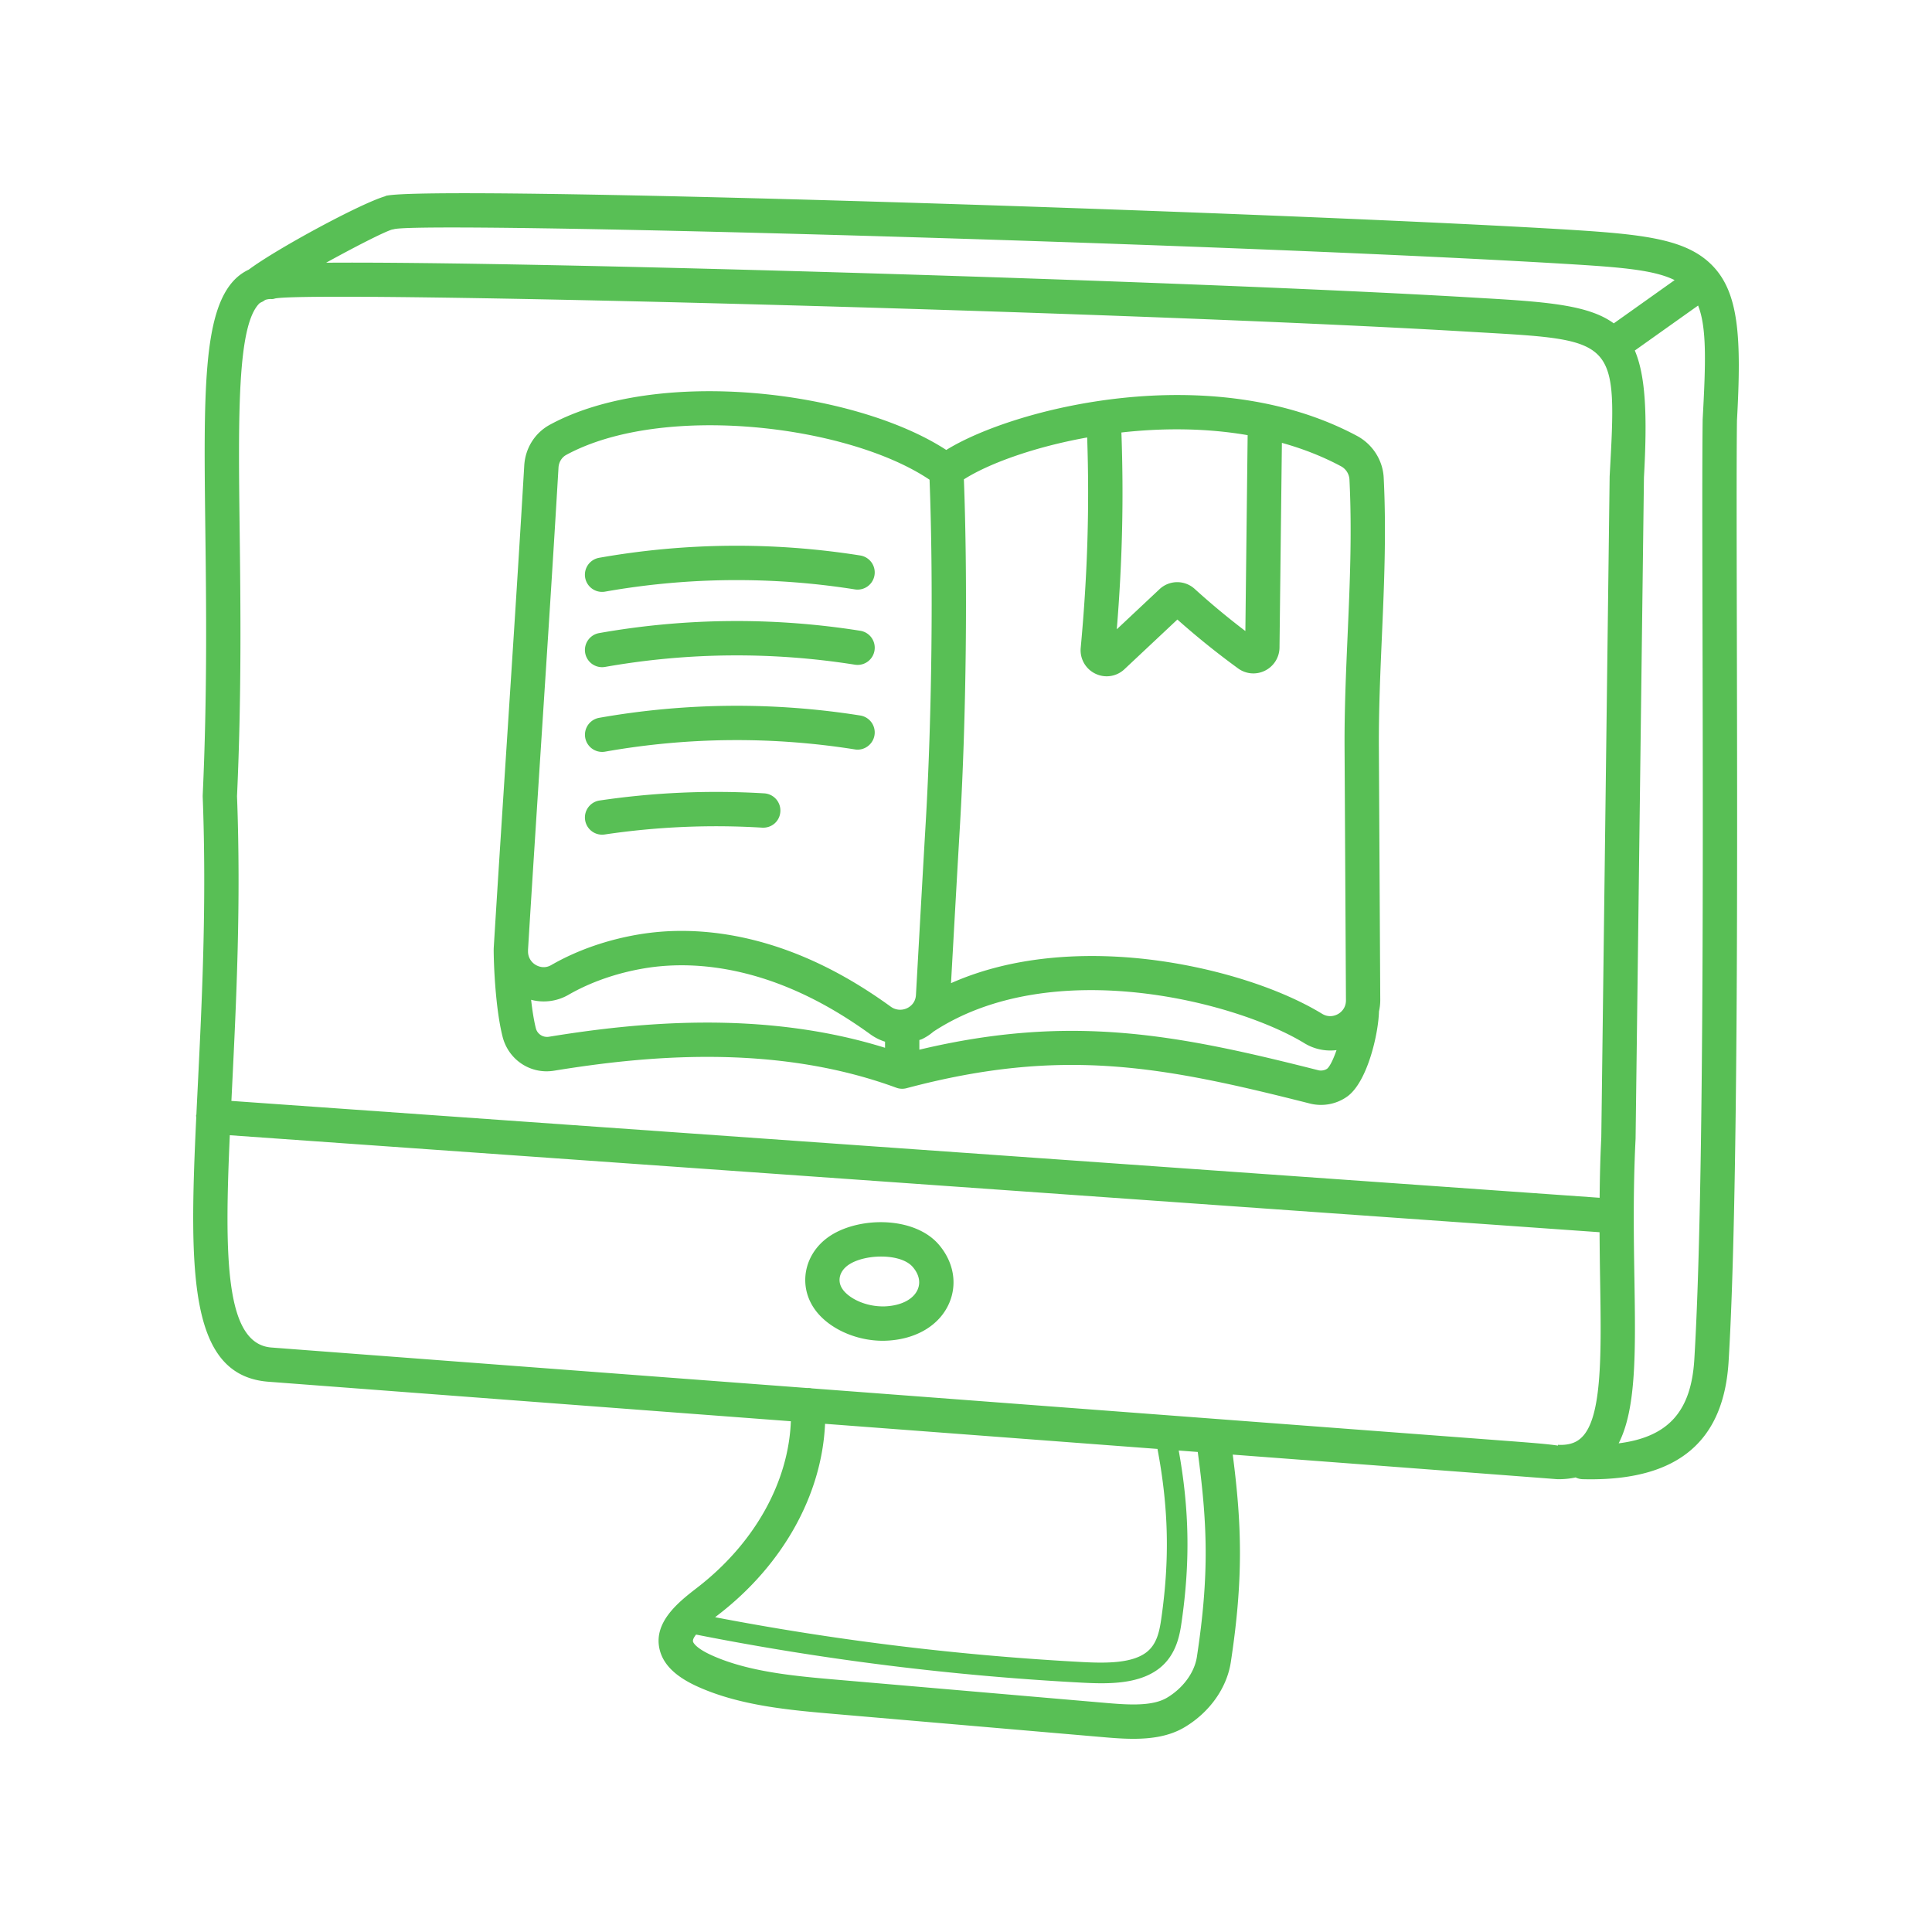 <?xml version="1.0" encoding="UTF-8"?>
<svg data-bbox="20.001 20.003 159.999 159.998" viewBox="0 0 200 200" height="200" width="200" xmlns="http://www.w3.org/2000/svg" data-type="color">
    <g>
        <path d="M60.577 59.803a1.78 1.78 0 0 1 1.442-2.06 81.764 81.764 0 0 1 27.033-.24 1.776 1.776 0 0 1 1.477 2.033 1.773 1.773 0 0 1-2.032 1.478 78.305 78.305 0 0 0-25.862.232 1.778 1.778 0 0 1-2.058-1.443zm1.749 9.263c.101 0 .205-.008.31-.026a78.305 78.305 0 0 1 25.862-.232 1.77 1.77 0 0 0 2.032-1.478 1.775 1.775 0 0 0-1.477-2.033 81.764 81.764 0 0 0-27.033.24 1.78 1.78 0 0 0-1.442 2.06 1.776 1.776 0 0 0 1.748 1.469zm-.002 8.772c.103 0 .207-.008.311-.026a78.146 78.146 0 0 1 25.863-.233c.955.16 1.878-.508 2.031-1.479a1.776 1.776 0 0 0-1.478-2.032 81.864 81.864 0 0 0-27.032.242 1.778 1.778 0 0 0 .305 3.528zm.002 8.567c.087 0 .175-.006.264-.019a78.574 78.574 0 0 1 16.311-.707c1.017.05 1.822-.688 1.882-1.667a1.78 1.78 0 0 0-1.666-1.884 82.567 82.567 0 0 0-17.05.74 1.775 1.775 0 0 0-1.496 2.019 1.777 1.777 0 0 0 1.755 1.518zm-11.22 11.863c0-.006.003-.011.004-.017.001-.029-.002-.058-.001-.087.444-7.234.917-14.517 1.389-21.801.612-9.427 1.224-18.853 1.772-28.168.107-1.801 1.097-3.381 2.65-4.226 11.126-6.046 31.555-3.563 41.037 2.61 7.09-4.388 27.498-9.495 42.522-1.455 1.614.865 2.672 2.521 2.761 4.321.283 5.667.043 11.149-.187 16.452-.164 3.752-.333 7.632-.312 11.509l.143 26.12a5.27 5.27 0 0 1-.133 1.177c-.059 2.342-1.201 7.294-3.275 8.802a4.663 4.663 0 0 1-2.734.874c-.383 0-.769-.047-1.144-.142-15.204-3.853-25.598-5.886-41.746-1.589a1.774 1.774 0 0 1-1.069-.048c-12.721-4.675-26.297-3.245-35.407-1.765-2.45.41-4.744-1.118-5.352-3.525-.759-3.018-.92-7.656-.918-9.042zm40.513 10.198v-.63a5.267 5.267 0 0 1-1.5-.752c-2.782-2.013-5.474-3.558-8.229-4.726-5.113-2.168-10.321-2.903-15.059-2.138-2.913.475-5.678 1.432-7.992 2.767a5.118 5.118 0 0 1-3.859.511c.122 1.067.28 2.108.49 2.943.153.604.727.972 1.338.886 8.944-1.456 22.041-2.839 34.811 1.139zm45.768 2.164c.286-.238.645-.99.97-1.922a5.148 5.148 0 0 1-3.342-.725c-7.068-4.311-26.163-9.229-38.4-1.179a5.277 5.277 0 0 1-1.179.769c-.085.041-.177.055-.264.091v.999c15.708-3.74 26.684-1.577 41.295 2.126.306.082.684.01.92-.159zm1.417-62.371c-1.941-1.038-3.994-1.826-6.103-2.415l-.247 21.189a2.7 2.7 0 0 1-1.493 2.389 2.681 2.681 0 0 1-2.79-.225 82.59 82.59 0 0 1-6.289-5.064l-5.478 5.142a2.682 2.682 0 0 1-1.839.735c-.4 0-.804-.09-1.184-.276a2.69 2.69 0 0 1-1.505-2.681c.709-7.617.912-14.571.668-21.767-5.598 1.005-10.271 2.745-12.763 4.338.401 10.507.245 24.733-.405 35.801-.247 4.211-.48 8.367-.713 12.526l-.214 3.825c6.547-2.908 13.737-3.083 19.019-2.607 7.178.647 14.611 2.863 19.397 5.779.733.446 1.391.167 1.642.028.25-.142.831-.564.826-1.429l-.143-26.12c-.022-3.964.15-7.888.315-11.682.228-5.221.464-10.62.19-16.12a1.67 1.67 0 0 0-.891-1.366zm-22.717-3.488c.245 6.779.1 13.329-.478 20.373l4.418-4.146a2.68 2.68 0 0 1 3.655-.026 78.61 78.61 0 0 0 5.238 4.353l.236-20.277c-4.388-.758-8.891-.746-13.069-.277zM54.66 98.327l.001.121a1.606 1.606 0 0 0 .77 1.424c.244.151.895.457 1.632.033 2.682-1.547 5.862-2.652 9.195-3.195a26.75 26.75 0 0 1 4.303-.343c4.15 0 8.472.917 12.712 2.714 3.005 1.274 5.924 2.949 8.926 5.12a1.653 1.653 0 0 0 1.707.162c.258-.122.865-.503.913-1.368l.294-5.245c.233-4.161.466-8.321.713-12.535.645-10.996.802-25.144.401-35.554-8.454-5.691-27.671-7.971-37.613-2.568-.459.25-.766.752-.798 1.31-.548 9.323-1.162 18.756-1.774 28.19-.469 7.262-.94 14.523-1.382 21.734zm42.529 30.518c1.531 1.789 1.932 4.047 1.076 6.043-.981 2.285-3.383 3.74-6.423 3.895h-.001a8.653 8.653 0 0 1-.457.013c-2.887 0-5.77-1.353-7.127-3.383-1.624-2.422-.99-5.577 1.474-7.338 3.014-2.155 8.893-2.224 11.458.77zm-2.699 2.314c-.636-.743-1.933-1.082-3.271-1.082-1.291 0-2.619.317-3.424.892-.906.647-1.142 1.638-.589 2.464.644.961 2.426 1.882 4.455 1.8 1.656-.085 2.904-.737 3.338-1.749.32-.743.139-1.569-.509-2.325zm85.308-65.87c.056 23.647.139 59.383-.855 75.671-.501 8.186-5.169 12.177-14.259 12.177-.28 0-.566-.004-.856-.011a1.762 1.762 0 0 1-.721-.182 8.12 8.12 0 0 1-1.665.182c-.126 0-.255.001-.386-.011-.599-.051-14.897-1.133-33.443-2.534.936 7.23 1.121 12.811-.198 21.476-.408 2.685-2.201 5.209-4.797 6.752-1.566.929-3.403 1.192-5.295 1.192-.98 0-1.974-.071-2.952-.156l-27.99-2.415c-4.59-.396-9.792-.844-14.2-2.85-2.146-.976-3.401-2.154-3.836-3.601-.894-2.981 1.954-5.178 3.839-6.632 5.922-4.572 9.444-10.902 9.686-17.22a98395.145 98395.145 0 0 1-54.004-4.084c-8.321-.575-8.315-11.138-7.549-27.388-.001-.057-.025-.107-.021-.164.003-.045.029-.081.035-.126.046-.972.094-1.956.144-2.967.436-8.861.929-18.905.509-29.918a3.75 3.75 0 0 1 0-.15c.479-10.411.365-19.867.272-27.466-.171-14.081-.275-22.58 3.062-25.945a5.087 5.087 0 0 1 1.439-1.011c2.858-2.139 11.619-6.879 14.149-7.6l-.007-.022c4.033-1.179 89.958 1.59 121.245 3.415 8.576.513 13.183.908 15.996 3.667 2.876 2.821 3.152 7.464 2.669 16.178-.052 4.227-.034 11.957-.011 21.743zM33.76 27.197c21.177-.167 89.69 1.911 117.856 3.555l1.993.117c6.698.386 10.918.746 13.447 2.607l6.3-4.478c-2.296-1.143-6.139-1.373-12.423-1.748-36.655-2.139-116.174-4.32-120.094-3.538-.09.026-.167.042-.246.049-.883.269-3.917 1.83-6.833 3.436zm-9.737 85.373-.068 1.396 141.638 10.028c.019-2.015.062-4.084.172-6.235l.865-68.45c.78-14.084.78-14.084-13.225-14.891l-1.999-.117c-36.071-2.106-118.762-4.218-122.923-3.404-.164.05-.266.074-.448.057h-.011c-.221 0-.404.04-.577.096a1.752 1.752 0 0 1-.436.253c-.055.043-.118.063-.171.116-2.289 2.31-2.175 11.616-2.032 23.4.093 7.627.208 17.113-.272 27.598.421 11.138-.076 21.24-.513 30.153zm50.363 54.566-.358.278a281.632 281.632 0 0 0 38.125 4.646c2.514.129 5.051.1 6.512-1.007 1.085-.824 1.359-2.158 1.546-3.456.886-6.144.765-11.486-.389-17.605l-29.714-2.244-4.698-.355c-.326 7.322-4.336 14.58-11.024 19.743zm49.605-16.829-1.97-.149c1.103 6.129 1.193 11.541.299 17.744-.172 1.197-.494 3.428-2.368 4.85-1.607 1.219-3.782 1.499-5.932 1.499-.669 0-1.335-.028-1.981-.061a283.393 283.393 0 0 1-39.983-4.979c-.229.291-.366.555-.31.743.018.061.23.628 1.904 1.389 3.852 1.752 8.73 2.172 13.034 2.545l27.99 2.415c2.296.196 4.658.319 6.128-.553 1.666-.989 2.852-2.61 3.099-4.229 1.308-8.589 1.086-13.805.09-21.214zm39.771-1.534c2.11-2.09 2.003-8.671 1.881-16.291a517.426 517.426 0 0 1-.057-4.923l-141.797-10.04c-.569 12.792-.47 21.645 4.337 21.977 1.848.146 27.105 2.053 55.448 4.193a1.55 1.55 0 0 1 .468.036l6.333.478 64.778 4.895c3.303.25 5.104.387 6.124.551l.003-.082c1.453.078 2.119-.435 2.482-.794zm12.496-105.35c.327-5.91.431-9.523-.472-11.793l-6.551 4.656c1.132 2.659 1.3 6.748.945 13.144l-.865 68.441c-.269 5.306-.19 10.218-.121 14.553.124 7.61.191 13.426-1.631 16.99 5.158-.654 7.505-3.326 7.831-8.671.987-16.176.905-51.844.849-75.446-.021-9.801-.039-17.543.015-21.874z" fill="#58BF55" data-color="1"/>
    </g>
</svg>

